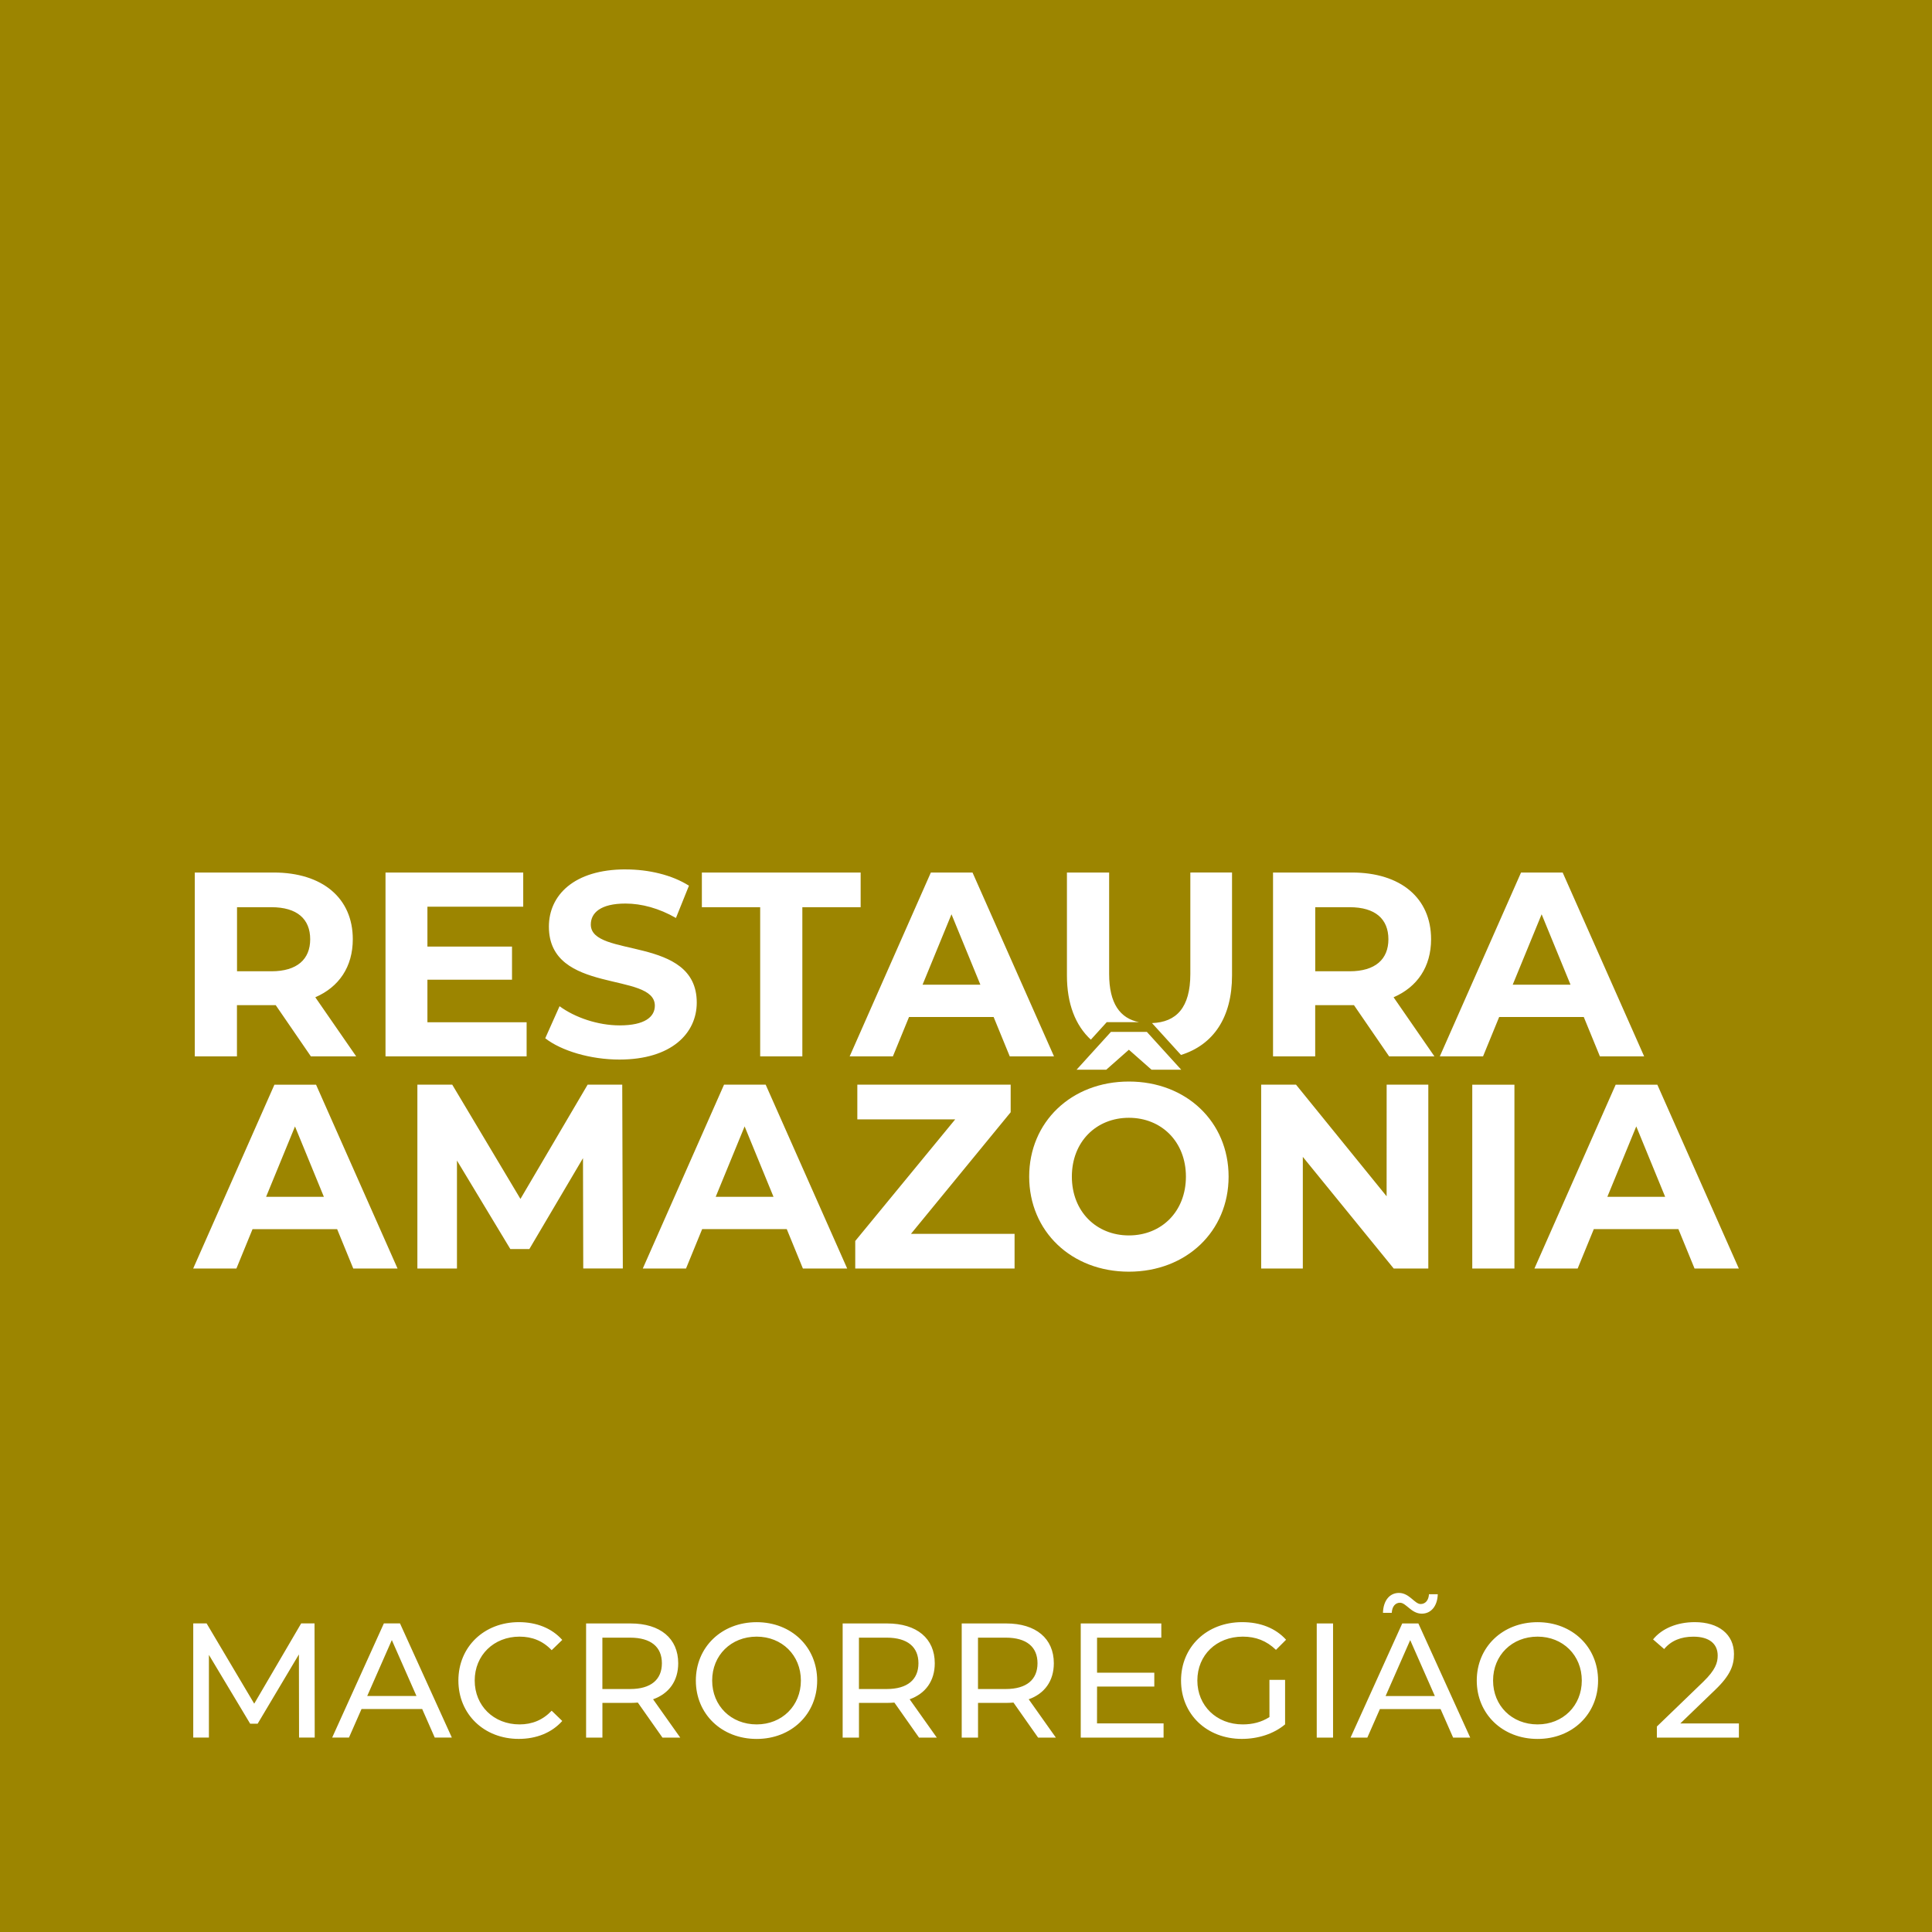 <svg xmlns:inkscape="http://www.inkscape.org/namespaces/inkscape" xmlns:sodipodi="http://sodipodi.sourceforge.net/DTD/sodipodi-0.dtd" xmlns="http://www.w3.org/2000/svg" xmlns:svg="http://www.w3.org/2000/svg" width="96" height="96" viewBox="0 0 52.917 52.917" version="1.1" id="svg1" inkscape:version="1.4 (e7c3feb100, 2024-10-09)" sodipodi:docname="logoRestauraAmazonia(200).svg">
  <defs id="defs1"/>
  <g inkscape:label="Layer 1" inkscape:groupmode="layer" id="layer1" transform="translate(-175.419,-174.36)">
    <rect style="fill:#9c8500;fill-opacity:1;stroke:none;stroke-width:0.5;stroke-linejoin:bevel;paint-order:stroke fill markers" id="rect2" width="52.917" height="52.917" x="175.419" y="174.36"/>
    <path d="m 184.034,218.825 h -0.366 l -1.286,2.198 -1.304,-2.198 h -0.366 v 3.127 h 0.429 v -2.265 l 1.13,1.885 h 0.205 l 1.13,-1.898 0.004,2.278 h 0.429 z m 3.761,3.127 -1.42,-3.127 h -0.442 l -1.416,3.127 h 0.46 l 0.344,-0.782 h 1.662 l 0.344,0.782 z m -1.644,-2.671 0.675,1.532 h -1.349 z m 3.475,2.707 c 0.487,0 0.907,-0.17 1.193,-0.491 l -0.29,-0.281 c -0.241,0.255 -0.536,0.375 -0.88,0.375 -0.706,0 -1.228,-0.509 -1.228,-1.202 0,-0.692 0.523,-1.202 1.228,-1.202 0.344,0 0.639,0.116 0.88,0.371 l 0.29,-0.281 c -0.286,-0.322 -0.706,-0.487 -1.188,-0.487 -0.951,0 -1.657,0.675 -1.657,1.599 0,0.925 0.706,1.599 1.653,1.599 z m 3.681,-1.085 c 0.438,-0.156 0.688,-0.505 0.688,-0.987 0,-0.679 -0.491,-1.09 -1.304,-1.09 h -1.219 v 3.127 h 0.447 v -0.951 h 0.773 c 0.067,0 0.134,-0.004 0.197,-0.009 l 0.675,0.96 h 0.487 z m -1.389,-0.281 v -1.407 h 0.759 c 0.572,0 0.871,0.255 0.871,0.701 0,0.447 -0.299,0.706 -0.871,0.706 z m 4.226,1.367 c 0.951,0 1.657,-0.679 1.657,-1.599 0,-0.92 -0.706,-1.599 -1.657,-1.599 -0.96,0 -1.666,0.683 -1.666,1.599 0,0.916 0.706,1.599 1.666,1.599 z m 0,-0.398 c -0.701,0 -1.219,-0.509 -1.219,-1.202 0,-0.692 0.518,-1.202 1.219,-1.202 0.692,0 1.211,0.509 1.211,1.202 0,0.692 -0.518,1.202 -1.211,1.202 z m 4.19,-0.688 c 0.438,-0.156 0.688,-0.505 0.688,-0.987 0,-0.679 -0.491,-1.09 -1.304,-1.09 h -1.219 v 3.127 h 0.447 v -0.951 h 0.773 c 0.067,0 0.134,-0.004 0.197,-0.009 l 0.675,0.96 h 0.487 z m -1.389,-0.281 v -1.407 h 0.759 c 0.572,0 0.871,0.255 0.871,0.701 0,0.447 -0.299,0.706 -0.871,0.706 z m 4.65,0.281 c 0.438,-0.156 0.688,-0.505 0.688,-0.987 0,-0.679 -0.491,-1.09 -1.304,-1.09 h -1.219 v 3.127 h 0.447 v -0.951 h 0.773 c 0.067,0 0.134,-0.004 0.197,-0.009 l 0.675,0.96 h 0.487 z m -1.389,-0.281 v -1.407 h 0.759 c 0.572,0 0.871,0.255 0.871,0.701 0,0.447 -0.299,0.706 -0.871,0.706 z m 3.261,-0.067 h 1.568 v -0.38 h -1.568 v -0.96 h 1.76 v -0.389 h -2.207 v 3.127 h 2.269 v -0.389 h -1.823 z m 4.722,0.835 c -0.223,0.143 -0.469,0.201 -0.733,0.201 -0.719,0 -1.242,-0.514 -1.242,-1.202 0,-0.697 0.523,-1.202 1.246,-1.202 0.353,0 0.648,0.112 0.907,0.362 l 0.277,-0.277 c -0.286,-0.317 -0.706,-0.482 -1.202,-0.482 -0.969,0 -1.675,0.675 -1.675,1.599 0,0.925 0.706,1.599 1.666,1.599 0.438,0 0.871,-0.134 1.184,-0.398 v -1.219 h -0.429 z m 1.742,0.563 v -3.127 h -0.447 v 3.127 z m 1.836,-3.694 c 0.165,0 0.308,0.299 0.594,0.299 0.259,0 0.429,-0.214 0.438,-0.532 h -0.241 c -0.009,0.165 -0.098,0.268 -0.228,0.268 -0.165,0 -0.308,-0.304 -0.594,-0.304 -0.259,0 -0.429,0.214 -0.438,0.545 h 0.241 c 0.009,-0.174 0.098,-0.277 0.228,-0.277 z m 1.921,3.694 -1.42,-3.127 h -0.442 l -1.416,3.127 h 0.46 l 0.344,-0.782 h 1.662 l 0.344,0.782 z m -1.644,-2.671 0.675,1.532 h -1.349 z m 3.489,2.707 c 0.951,0 1.657,-0.679 1.657,-1.599 0,-0.92 -0.706,-1.599 -1.657,-1.599 -0.96,0 -1.666,0.683 -1.666,1.599 0,0.916 0.706,1.599 1.666,1.599 z m 0,-0.398 c -0.701,0 -1.219,-0.509 -1.219,-1.202 0,-0.692 0.518,-1.202 1.219,-1.202 0.692,0 1.211,0.509 1.211,1.202 0,0.692 -0.518,1.202 -1.211,1.202 z m 4.865,-0.947 c 0.424,-0.406 0.514,-0.679 0.514,-0.983 0,-0.536 -0.42,-0.871 -1.072,-0.871 -0.487,0 -0.902,0.174 -1.144,0.473 l 0.304,0.264 c 0.192,-0.232 0.465,-0.339 0.8,-0.339 0.438,0 0.666,0.197 0.666,0.518 0,0.197 -0.062,0.393 -0.393,0.715 l -1.273,1.228 v 0.304 h 2.247 v -0.389 h -1.604 z" id="text14" style="-inkscape-font-specification:'Montserrat, Medium';fill:#ffffff;stroke-width:0.5;stroke-linejoin:bevel;paint-order:stroke fill markers" aria-label="MACRORREGI&#xC3;O 2"/>
    <path id="path22" style="-inkscape-font-specification:'Montserrat, Bold';fill:#ffffff;stroke-width:0.265;paint-order:stroke fill markers" d="m 186.308,209.105 -2.232,-5.035 h -1.141 l -2.225,5.035 h 1.184 l 0.442,-1.079 h 2.317 l 0.442,1.079 z m -2.809,-3.892 0.791,1.928 h -1.583 z m 8.963,-1.144 h -0.948 l -1.84,3.129 -1.868,-3.129 h -0.955 v 5.035 h 1.084 v -2.957 l 1.462,2.424 h 0.521 l 1.469,-2.489 0.007,3.021 h 1.084 z m 6.161,5.035 -2.232,-5.035 h -1.141 l -2.225,5.035 h 1.184 l 0.442,-1.079 h 2.317 l 0.442,1.079 z m -2.809,-3.892 0.791,1.928 h -1.583 z m 7.287,-0.388 v -0.755 h -4.2 v 0.95 h 2.681 l -2.738,3.331 v 0.755 h 4.364 v -0.95 h -2.838 z m 3.858,-1.165 h 0.813 l -0.941,-1.036 h -0.984 l -0.941,1.036 h 0.813 l 0.62,-0.547 z m -0.62,0.324 c -1.576,0 -2.731,1.108 -2.731,2.604 0,1.496 1.155,2.604 2.731,2.604 1.569,0 2.731,-1.101 2.731,-2.604 0,-1.503 -1.162,-2.604 -2.731,-2.604 z m 0,4.215 c -0.891,0 -1.562,-0.655 -1.562,-1.611 0,-0.957 0.67,-1.611 1.562,-1.611 0.891,0 1.562,0.655 1.562,1.611 0,0.957 -0.67,1.611 -1.562,1.611 z m 7.059,-1.072 -2.481,-3.057 h -0.955 v 5.035 h 1.141 v -3.057 l 2.489,3.057 h 0.948 v -5.035 h -1.141 z m 3.501,1.978 v -5.035 h -1.155 v 5.035 z m 6.146,0 -2.232,-5.035 h -1.141 l -2.225,5.035 h 1.184 l 0.442,-1.079 h 2.317 l 0.442,1.079 z m -2.809,-3.892 0.791,1.928 h -1.583 z m -27.68,-7.04 c -1.419,0 -2.103,0.712 -2.103,1.568 0,1.87 2.902,1.223 2.902,2.165 0,0.309 -0.278,0.54 -0.963,0.54 -0.599,0 -1.226,-0.216 -1.647,-0.525 l -0.392,0.878 c 0.442,0.345 1.241,0.583 2.032,0.583 1.426,0 2.118,-0.72 2.118,-1.561 0,-1.849 -2.902,-1.209 -2.902,-2.137 0,-0.317 0.264,-0.575 0.949,-0.575 0.442,0 0.92,0.129 1.383,0.395 l 0.356,-0.884 c -0.463,-0.295 -1.105,-0.446 -1.733,-0.446 z m -11.802,0.086 v 5.036 h 1.155 v -1.403 h 1.005 0.057 l 0.963,1.403 h 1.241 l -1.12,-1.619 c 0.649,-0.281 1.027,-0.834 1.027,-1.59 0,-1.129 -0.834,-1.827 -2.168,-1.827 z m 5.224,0 v 5.036 h 3.865 v -0.935 h -2.717 v -1.165 h 2.317 v -0.907 h -2.317 v -1.093 h 2.624 v -0.935 z m 8.665,0 v 0.95 h 1.597 v 4.086 h 1.155 v -4.086 h 1.597 v -0.95 z m 6.272,0 -2.224,5.036 h 1.184 l 0.442,-1.079 h 2.317 l 0.442,1.079 h 1.212 l -2.232,-5.036 z m 3.727,0 v 2.82 c 0,0.775 0.232,1.367 0.655,1.758 l 0.435,-0.479 h 0.886 c -0.519,-0.104 -0.82,-0.509 -0.82,-1.322 v -2.776 z m 3.38,0 v 2.776 c 0,0.927 -0.384,1.324 -1.05,1.348 l 0.794,0.873 c 0.89,-0.279 1.398,-1.028 1.398,-2.178 v -2.82 z m 2.265,0 v 5.036 h 1.155 v -1.403 h 1.005 0.057 l 0.963,1.403 h 1.241 l -1.119,-1.619 c 0.649,-0.281 1.027,-0.834 1.027,-1.59 0,-1.129 -0.834,-1.827 -2.168,-1.827 z m 6.793,0 -2.225,5.036 h 1.184 l 0.442,-1.079 h 2.317 l 0.442,1.079 h 1.212 l -2.232,-5.036 z m -35.169,0.95 h 0.941 c 0.706,0 1.063,0.324 1.063,0.878 0,0.547 -0.357,0.877 -1.063,0.877 h -0.941 z m 29.532,0 h 0.941 c 0.706,0 1.063,0.324 1.063,0.878 0,0.547 -0.357,0.877 -1.063,0.877 h -0.941 z m -9.963,0.194 0.791,1.928 h -1.583 z m 16.164,0 0.791,1.928 h -1.583 z m -11.678,3.486 -0.227,0.25 c 0.037,0.018 0.077,0.034 0.116,0.05 l 0.34,-0.3 z m 0.523,0 0.552,0.486 c 0.038,-0.001 0.077,-0.001 0.115,-0.004 l -0.438,-0.482 z"/>
  </g>
</svg>